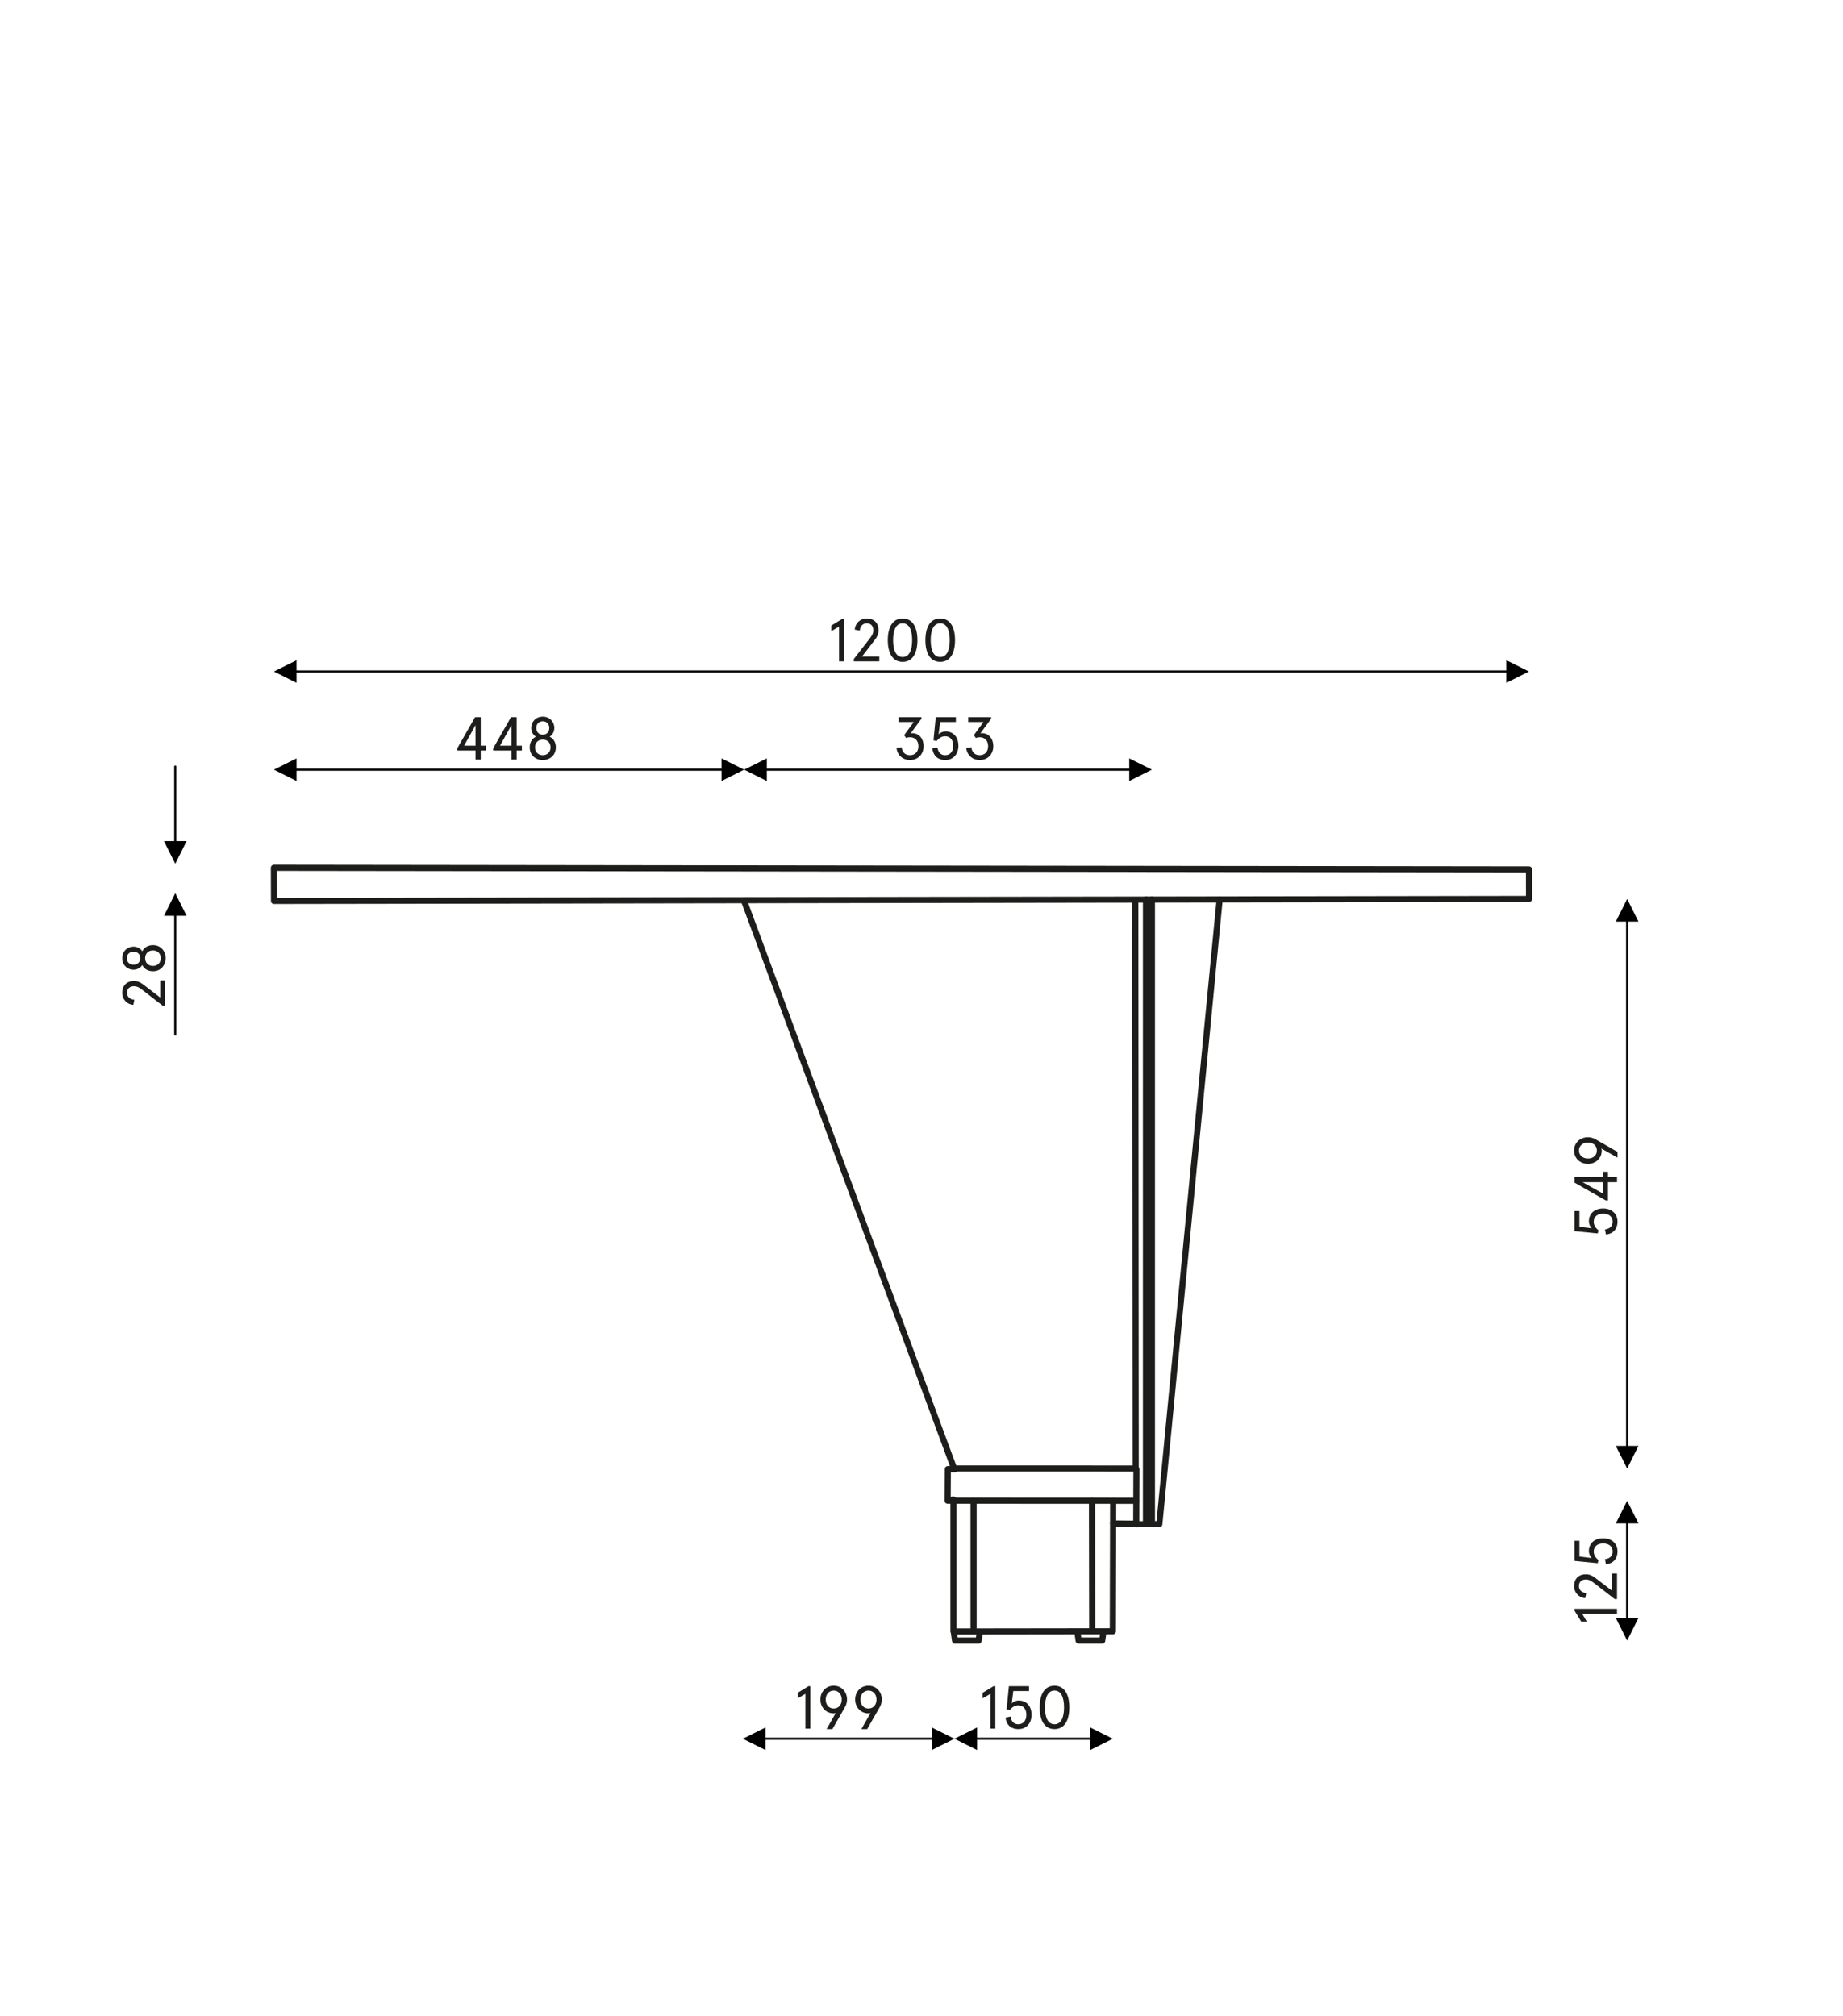 <?xml version="1.0" encoding="UTF-8"?>
<svg xmlns="http://www.w3.org/2000/svg" version="1.1" viewBox="0 0 212.858 232.851">
  <!-- Generator: Adobe Illustrator 28.7.2, SVG Export Plug-In . SVG Version: 1.2.0 Build 154)  -->
  <g>
    <g id="Warstwa_1">
      <polygon points="31.634 100.244 176.592 100.429 176.594 103.835 31.646 104.066 31.634 100.244" style="fill: none; stroke: #1d1d1b; stroke-linecap: round; stroke-linejoin: round; stroke-width: .709px;"/>
      <polyline points="85.948 104.089 110.193 169.629 131.169 169.635 131.124 104.074" style="fill: none; stroke: #1d1d1b; stroke-linecap: round; stroke-linejoin: round; stroke-width: .709px;"/>
      <polyline points="131.253 169.721 131.232 176.005 128.559 175.975" style="fill: none; stroke: #1d1d1b; stroke-linecap: round; stroke-linejoin: round; stroke-width: .709px;"/>
      <polyline points="131.21 173.353 109.449 173.342 109.469 169.701 110.284 169.711" style="fill: none; stroke: #1d1d1b; stroke-linecap: round; stroke-linejoin: round; stroke-width: .709px;"/>
      <polyline points="110.021 173.22 110.124 173.22 110.124 188.456 128.527 188.432 128.565 173.353" style="fill: none; stroke: #1d1d1b; stroke-linecap: round; stroke-linejoin: round; stroke-width: .709px;"/>
      <line x1="126.145" y1="188.252" x2="126.12" y2="173.331" style="fill: none; stroke: #1d1d1b; stroke-linecap: round; stroke-linejoin: round; stroke-width: .709px;"/>
      <line x1="112.444" y1="188.252" x2="112.444" y2="173.344" style="fill: none; stroke: #1d1d1b; stroke-linecap: round; stroke-linejoin: round; stroke-width: .709px;"/>
      <polyline points="131.157 176.066 133.898 176.055 140.864 103.892" style="fill: none; stroke: #1d1d1b; stroke-linecap: round; stroke-linejoin: round; stroke-width: .709px;"/>
      <line x1="132.355" y1="175.999" x2="132.355" y2="103.886" style="fill: none; stroke: #1d1d1b; stroke-linecap: round; stroke-linejoin: round; stroke-width: .709px;"/>
      <line x1="133.041" y1="175.999" x2="133.041" y2="103.886" style="fill: none; stroke: #1d1d1b; stroke-linecap: round; stroke-linejoin: round; stroke-width: .709px;"/>
      <polyline points="110.186 188.69 110.301 189.505 113.028 189.505 113.136 188.736" style="fill: none; stroke: #1d1d1b; stroke-linecap: round; stroke-linejoin: round; stroke-width: .709px;"/>
      <polyline points="124.458 188.69 124.574 189.505 127.3 189.505 127.408 188.736" style="fill: none; stroke: #1d1d1b; stroke-linecap: round; stroke-linejoin: round; stroke-width: .709px;"/>
      <g>
        <path d="M54.924,86.692h-2.115v-.245l2.06-3.614h.654v3.299h.605v.561h-.605v1.043h-.598v-1.043ZM54.924,86.131v-2.374l-1.322,2.374h1.322Z" style="fill: #1d1d1b;"/>
        <path d="M59.071,86.692h-2.115v-.245l2.06-3.614h.654v3.299h.605v.561h-.605v1.043h-.599v-1.043ZM59.071,86.131v-2.374l-1.322,2.374h1.322Z" style="fill: #1d1d1b;"/>
        <path d="M64.025,84.086c0,.413-.223.833-.55,1.008.425.196.724.624.724,1.233,0,.924-.703,1.464-1.51,1.464s-1.51-.54-1.51-1.464c0-.609.299-1.037.724-1.233-.327-.175-.55-.595-.55-1.008,0-.729.55-1.31,1.336-1.31s1.336.581,1.336,1.31ZM61.792,86.327c0,.56.383.903.897.903s.897-.343.897-.903c0-.561-.383-.903-.897-.903s-.897.343-.897.903ZM61.938,84.086c0,.448.292.777.751.777s.751-.329.751-.777-.292-.777-.751-.777-.751.329-.751.777Z" style="fill: #1d1d1b;"/>
      </g>
      <path d="M34.216,88.781v.25l-.006-.001h-.006l-.007-.001-.006-.001-.006-.001-.006-.002-.005-.002-.006-.002-.006-.003-.005-.002-.005-.004-.005-.003-.005-.003-.005-.004-.004-.004-.005-.004-.004-.005-.004-.004-.004-.005-.003-.005-.003-.005-.004-.005-.002-.005-.003-.006-.002-.006-.002-.005-.002-.006-.001-.006-.001-.006-.001-.007v-.006l-.001-.006.001-.007v-.006l.001-.006.001-.007.001-.006.002-.006.002-.005.002-.006.003-.006.002-.005.004-.005.003-.005.003-.005.004-.005.004-.004.004-.005.005-.004.004-.004.005-.003.005-.004.005-.003.005-.003.005-.003.006-.003.006-.002.005-.002.006-.001.006-.002.006-.001.007-.001h.012ZM31.638,88.906l2.613-1.307v2.613l-2.613-1.306ZM34.216,88.781h49.15v.25h-49.15v-.25ZM83.366,89.031v-.25h.013l.006.001.006.001.006.002.006.001.006.002.006.002.005.003.006.003.005.003.005.003.005.004.004.003.005.004.005.004.004.005.003.004.004.005.004.005.003.005.003.005.003.005.002.006.002.006.002.005.002.006.002.006.001.007.001.006v.025l-.001.007-.001.006-.002.006-.002.006-.002.005-.002.006-.002.006-.003.005-.003.005-.003.005-.004.005-.004.005-.003.004-.004.005-.005.004-.005.004-.004.004-.005.003-.005.003-.005.004-.006.002-.005.003-.006.002-.006.002-.006.002-.006.001-.006.001-.006.001h-.006l-.007.001ZM85.944,88.906l-2.612,1.306v-2.613l2.612,1.307Z"/>
      <g>
        <path d="M104.13,86.313c.084.582.403.917.968.917.563,0,.974-.364.974-1.037s-.41-1.036-.974-1.036c-.146,0-.286.021-.432.091l-.244-.329,1.113-1.527h-1.76v-.561h2.644v.189l-1.238,1.688c.042-.014.146-.021.194-.021.745,0,1.295.603,1.295,1.506,0,.938-.647,1.597-1.572,1.597-.808,0-1.469-.546-1.552-1.401l.584-.077Z" style="fill: #1d1d1b;"/>
        <path d="M108.277,86.342c.07.588.397.889.884.889.592,0,.933-.441.933-1.092s-.334-1.093-.933-1.093c-.41,0-.744.231-.98.546l-.369-.084.265-2.676h2.323v.561h-1.815l-.181,1.422c.181-.189.494-.33.8-.33.939,0,1.489.687,1.489,1.653,0,.966-.592,1.653-1.531,1.653-.779,0-1.377-.441-1.475-1.338l.591-.112Z" style="fill: #1d1d1b;"/>
        <path d="M112.18,86.313c.084.582.403.917.967.917.564,0,.975-.364.975-1.037s-.41-1.036-.975-1.036c-.146,0-.285.021-.431.091l-.244-.329,1.113-1.527h-1.76v-.561h2.644v.189l-1.238,1.688c.042-.014.146-.021.195-.021.744,0,1.294.603,1.294,1.506,0,.938-.647,1.597-1.573,1.597-.807,0-1.468-.546-1.551-1.401l.584-.077Z" style="fill: #1d1d1b;"/>
      </g>
      <path d="M88.531,88.781v.25l-.007-.001h-.006l-.006-.001-.006-.001-.006-.001-.006-.002-.006-.002-.006-.002-.005-.003-.006-.002-.005-.004-.005-.003-.005-.003-.005-.004-.004-.004-.005-.004-.004-.005-.004-.004-.003-.005-.004-.005-.003-.005-.003-.005-.003-.005-.002-.006-.003-.006-.002-.005-.001-.006-.002-.006-.001-.006-.001-.007v-.025l.001-.006.001-.007.002-.006.001-.006.002-.005.003-.006.002-.006.003-.005.003-.005.003-.005.004-.005.003-.005.004-.004.004-.005.005-.004.004-.004.005-.003.005-.004.005-.003.005-.003.006-.003.005-.003.006-.002.006-.002.006-.001.006-.002.006-.001.006-.001h.013ZM85.952,88.906l2.613-1.307v2.613l-2.613-1.306ZM88.531,88.781h41.927v.25h-41.927v-.25ZM130.458,89.031v-.25h.013l.006.001.007.001.006.002.005.001.006.002.006.002.005.003.006.003.005.003.005.003.005.004.005.003.004.004.005.004.004.005.004.004.003.005.004.005.003.005.003.005.003.005.002.006.003.006.002.005.001.006.002.006.001.007.001.006v.025l-.001.007-.001.006-.002.006-.001.006-.002.005-.003.006-.002.006-.003.005-.003.005-.003.005-.004.005-.003.005-.004.004-.004.005-.005.004-.004.004-.005.004-.005.003-.005.003-.005.004-.006.002-.005.003-.006.002-.006.002-.005.002-.006.001-.007.001-.006.001h-.006l-.007.001ZM133.037,88.906l-2.613,1.306v-2.613l2.613,1.307Z"/>
      <g>
        <path d="M97.478,71.493v4.903h-.57v-4.02l-.897.525v-.644l1.252-.764h.216Z" style="fill: #1d1d1b;"/>
        <path d="M98.613,76.123l1.857-2.396c.307-.399.396-.624.396-.932,0-.238-.062-.42-.181-.56-.125-.147-.313-.238-.585-.238-.466,0-.751.35-.8.84l-.584-.112c.048-.722.626-1.289,1.384-1.289.48,0,.828.168,1.058.427.209.238.307.546.307.931,0,.414-.14.735-.39,1.065l-1.517,1.975h1.997v.561h-2.943v-.273Z" style="fill: #1d1d1b;"/>
        <path d="M105.96,73.945c0,1.527-.578,2.507-1.712,2.507s-1.712-.98-1.712-2.507.578-2.507,1.712-2.507,1.712.98,1.712,2.507ZM103.149,73.945c0,1.197.355,1.947,1.1,1.947s1.1-.75,1.1-1.947c0-1.198-.355-1.947-1.1-1.947s-1.1.75-1.1,1.947Z" style="fill: #1d1d1b;"/>
        <path d="M110.302,73.945c0,1.527-.578,2.507-1.712,2.507s-1.712-.98-1.712-2.507.578-2.507,1.712-2.507,1.712.98,1.712,2.507ZM107.491,73.945c0,1.197.355,1.947,1.1,1.947s1.1-.75,1.1-1.947c0-1.198-.355-1.947-1.1-1.947s-1.1.75-1.1,1.947Z" style="fill: #1d1d1b;"/>
      </g>
      <path d="M34.216,77.442v.25h-.006l-.007-.001h-.006l-.006-.002-.006-.001-.006-.002-.006-.002-.005-.002-.006-.002-.005-.003-.005-.003-.006-.003-.005-.004-.004-.004-.005-.004-.004-.004-.004-.004-.004-.005-.004-.004-.004-.005-.003-.005-.003-.005-.002-.006-.003-.006-.002-.005-.002-.006-.002-.006-.001-.006-.001-.006-.001-.006-.001-.006v-.014l.001-.006.001-.006.001-.006.001-.006.002-.006.002-.006.002-.005.003-.006.002-.006.003-.005.003-.005.004-.005.004-.004.004-.005.004-.004.004-.004.005-.004.004-.004.005-.004.006-.003.005-.003.005-.003.006-.002.005-.002.006-.002.006-.002.006-.001.006-.002h.006l.007-.001h.006ZM31.638,77.567l2.612-1.306v2.612l-2.612-1.306ZM34.216,77.442h139.793v.25H34.216v-.25ZM174.009,77.692v-.25h.007l.006.001h.006l.007.002.005.001.006.002.006.002.006.002.005.002.006.003.005.003.005.003.005.004.005.004.004.004.005.004.004.004.004.005.003.004.004.005.003.005.003.005.003.006.002.006.003.005.002.006.001.006.002.006.001.006.001.006v.026l-.001.006-.001.006-.002.006-.001.006-.002.006-.003.005-.002.006-.003.006-.003.005-.003.005-.004.005-.003.004-.004.005-.004.004-.005.004-.004.004-.005.004-.005.004-.005.003-.005.003-.006.003-.005.002-.006.002-.006.002-.006.002-.005.001-.007.002h-.006l-.006.001h-.007ZM176.588,77.567l-2.613,1.306v-2.612l2.613,1.306Z"/>
      <g>
        <path d="M18.8,116.175l-2.396-1.858c-.399-.306-.624-.396-.932-.396-.238,0-.42.062-.56.181-.147.125-.238.313-.238.585,0,.466.35.751.84.8l-.112.584c-.722-.048-1.289-.626-1.289-1.384,0-.48.168-.828.427-1.058.238-.209.546-.307.931-.307.414,0,.735.14,1.065.39l1.975,1.517v-1.997h.56v2.943h-.273Z" style="fill: #1d1d1b;"/>
        <path d="M15.424,109.343c.413,0,.833.223,1.008.55.196-.425.624-.724,1.233-.724.924,0,1.464.703,1.464,1.51s-.54,1.51-1.464,1.51c-.609,0-1.037-.299-1.233-.724-.175.327-.595.55-1.008.55-.729,0-1.31-.55-1.31-1.336s.581-1.336,1.31-1.336ZM15.424,111.43c.448,0,.777-.292.777-.751s-.329-.751-.777-.751-.777.292-.777.751.329.751.777.751ZM17.665,111.576c.56,0,.903-.383.903-.897s-.343-.897-.903-.897c-.561,0-.903.383-.903.897s.343.897.903.897Z" style="fill: #1d1d1b;"/>
      </g>
      <path d="M20.118,119.483h.25v.013l-.001.006-.001.007-.002.006-.001.006-.002.005-.003.006-.002.006-.003.005-.003.005-.003.005-.004.005-.003.005-.004.004-.004.005-.005.004-.004.004-.005.004-.005.003-.005.003-.005.003-.005.003-.006.003-.006.002-.006.002-.005.002-.006.001-.007.001-.006.001h-.025l-.007-.001-.006-.001-.006-.001-.006-.002-.005-.002-.006-.002-.006-.003-.005-.003-.005-.003-.005-.003-.005-.003-.005-.004-.005-.004-.004-.004-.004-.005-.004-.004-.004-.005-.003-.005-.004-.005-.003-.005-.002-.005-.003-.006-.002-.006-.002-.005-.002-.006-.001-.006-.001-.007-.001-.006v-.006l-.001-.007ZM20.118,119.483v-13.734h.25v13.734h-.25ZM20.368,105.749h-.25l.001-.007v-.006l.001-.006.001-.006.001-.006.002-.006.002-.006.002-.006.003-.005.002-.006.003-.005.004-.005.003-.005.004-.005.004-.004.004-.005.004-.004.005-.004.005-.003.005-.004.005-.003.005-.003.005-.003.006-.002.006-.003.005-.002.006-.001.006-.002.006-.001.007-.001h.025l.006.001.007.001.006.002.005.001.006.002.006.003.006.002.005.003.005.003.005.003.005.004.005.003.004.004.005.004.004.005.004.004.003.005.004.005.003.005.003.005.003.006.002.005.003.006.002.006.001.006.002.006.001.006.001.006v.013ZM20.243,103.17l1.307,2.613h-2.613l1.306-2.613Z"/>
      <path d="M20.368,88.547h-.25l.001-.007v-.006l.001-.006.001-.006.001-.006.002-.006.002-.006.002-.005.003-.006.002-.006.003-.005.004-.005.003-.005.004-.004.004-.005.004-.004.004-.004.005-.004.005-.004.005-.004.005-.003.005-.003.005-.003.006-.002.006-.002.005-.002.006-.002.006-.001.006-.002h.007l.006-.001h.013l.006.001h.006l.007.002.006.001.005.002.006.002.006.002.006.002.005.003.005.003.005.003.005.004.005.004.004.004.005.004.004.004.004.005.003.004.004.005.003.005.003.005.003.006.002.006.003.005.002.006.001.006.002.006.001.006.001.006v.013ZM20.368,88.547v8.644h-.25v-8.644h.25ZM20.118,97.191h.25v.013l-.001.006-.001.006-.002.006-.001.006-.002.006-.003.006-.002.005-.003.006-.003.005-.003.005-.004.005-.003.005-.004.004-.004.005-.005.004-.004.004-.005.003-.005.004-.005.003-.005.003-.005.003-.006.002-.006.003-.006.002-.005.001-.006.002-.007.001-.006.001h-.025l-.007-.001-.006-.001-.006-.002-.006-.001-.005-.002-.006-.003-.006-.002-.005-.003-.005-.003-.005-.003-.005-.004-.005-.003-.005-.004-.004-.004-.004-.005-.004-.004-.004-.005-.003-.005-.004-.005-.003-.005-.002-.006-.003-.005-.002-.006-.002-.006-.002-.006-.001-.006-.001-.006-.001-.006v-.006l-.001-.007ZM20.243,99.77l-1.306-2.613h2.613l-1.307,2.613Z"/>
      <g>
        <path d="M185.366,142.007c.588-.07.89-.396.89-.884,0-.592-.441-.933-1.093-.933s-1.093.334-1.093.933c0,.41.231.744.547.98l-.084.369-2.676-.265v-2.324h.561v1.816l1.422.181c-.189-.181-.329-.493-.329-.8,0-.939.686-1.489,1.652-1.489s1.653.592,1.653,1.531c0,.779-.441,1.378-1.338,1.475l-.112-.591Z" style="fill: #1d1d1b;"/>
        <path d="M185.716,136.552v2.115h-.245l-3.614-2.06v-.654h3.299v-.605h.561v.605h1.043v.599h-1.043ZM185.156,136.552h-2.374l2.374,1.322v-1.322Z" style="fill: #1d1d1b;"/>
        <path d="M183.398,134.436c-.896,0-1.597-.634-1.597-1.538s.7-1.538,1.597-1.538c.336,0,.63.091.903.251l2.515,1.44v.668l-1.87-1.058c.035.076.049.174.049.236,0,.904-.7,1.538-1.597,1.538ZM183.398,131.972c-.603,0-1.037.39-1.037.926s.435.925,1.037.925c.637,0,1.036-.389,1.036-.925s-.399-.926-1.036-.926Z" style="fill: #1d1d1b;"/>
      </g>
      <path d="M188.055,106.417h-.25l.001-.006v-.007l.001-.006.001-.006.001-.006.002-.006.002-.006.002-.005.003-.006.002-.005.003-.005.003-.006.004-.005.004-.004.004-.005.004-.004.004-.004.005-.004.004-.004.005-.004.006-.003.005-.003.005-.002.006-.003.005-.002.006-.002.006-.002.006-.001.006-.001.006-.001.007-.001h.013l.006.001.006.001.006.001.006.001.006.002.006.002.006.002.005.003.006.002.005.003.005.003.005.004.005.004.004.004.005.004.004.004.004.005.003.004.004.005.003.006.003.005.003.005.002.006.003.005.002.006.001.006.002.006.001.006.001.006v.013ZM187.93,103.839l1.307,2.612h-2.613l1.306-2.612ZM188.055,106.417v60.635h-.25v-60.635h.25ZM187.805,167.052h.25v.013l-.001.006-.001.006-.002.006-.001.006-.002.006-.003.006-.002.005-.003.006-.003.005-.003.005-.004.005-.003.005-.004.004-.004.005-.005.004-.004.004-.005.003-.005.004-.005.003-.005.003-.006.003-.005.002-.006.003-.006.002-.006.001-.006.002-.006.001-.006.001h-.026l-.006-.001-.006-.001-.006-.002-.006-.001-.006-.002-.005-.003-.006-.002-.005-.003-.005-.003-.006-.003-.005-.004-.004-.003-.005-.004-.004-.004-.004-.005-.004-.004-.004-.005-.004-.005-.003-.005-.003-.005-.002-.006-.003-.005-.002-.006-.002-.006-.002-.006-.001-.006-.001-.006-.001-.006v-.006l-.001-.007ZM187.93,169.631l-1.306-2.613h2.613l-1.307,2.613Z"/>
      <g>
        <path d="M181.857,185.834h4.902v.571h-4.02l.524.897h-.644l-.764-1.253v-.216Z" style="fill: #1d1d1b;"/>
        <path d="M186.487,184.7l-2.396-1.857c-.399-.307-.624-.397-.932-.397-.238,0-.42.063-.561.182-.146.125-.238.312-.238.584,0,.467.351.752.841.801l-.112.584c-.722-.049-1.288-.626-1.288-1.385,0-.479.168-.828.427-1.058.238-.208.546-.306.932-.306.413,0,.735.139,1.064.39l1.975,1.517v-1.997h.561v2.943h-.272Z" style="fill: #1d1d1b;"/>
        <path d="M185.366,180.101c.588-.07.89-.396.89-.884,0-.592-.441-.933-1.093-.933s-1.093.334-1.093.933c0,.41.231.744.547.98l-.084.369-2.676-.265v-2.324h.561v1.816l1.422.181c-.189-.181-.33-.493-.33-.8,0-.939.687-1.489,1.653-1.489s1.653.592,1.653,1.531c0,.779-.441,1.378-1.338,1.475l-.112-.591Z" style="fill: #1d1d1b;"/>
      </g>
      <path d="M188.055,175.935h-.25l.001-.006v-.007l.001-.006.001-.006.001-.006.002-.006.002-.006.002-.005.003-.006.002-.005.003-.005.003-.006.004-.005.004-.004.004-.005.004-.004.004-.004.005-.004.004-.004.005-.004.006-.003.005-.003.005-.002.006-.003.005-.002.006-.002.006-.002.006-.001.006-.001.006-.001.007-.001h.013l.006.001.006.001.006.001.006.001.006.002.006.002.006.002.005.003.006.002.005.003.005.003.005.004.005.004.004.004.005.004.004.004.004.005.003.004.004.005.003.006.003.005.003.005.002.006.003.005.002.006.001.006.002.006.001.006.001.006v.013ZM187.93,173.357l1.307,2.612h-2.613l1.306-2.612ZM188.055,175.935v10.987h-.25v-10.987h.25ZM187.805,186.922h.25v.013l-.001.006-.001.006-.002.006-.001.006-.002.006-.003.006-.002.005-.003.006-.003.005-.003.005-.004.005-.003.005-.004.004-.004.005-.005.004-.004.004-.005.003-.005.004-.005.003-.005.003-.006.003-.005.002-.006.003-.006.002-.006.001-.006.002-.006.001-.006.001h-.026l-.006-.001-.006-.001-.006-.002-.006-.001-.006-.002-.005-.003-.006-.002-.005-.003-.005-.003-.006-.003-.005-.004-.004-.003-.005-.004-.004-.004-.004-.005-.004-.004-.004-.005-.004-.005-.003-.005-.003-.005-.002-.006-.003-.005-.002-.006-.002-.006-.002-.006-.001-.006-.001-.006-.001-.006v-.006l-.001-.007ZM187.93,189.501l-1.306-2.613h2.613l-1.307,2.613Z"/>
      <g>
        <path d="M114.957,194.769v4.903h-.571v-4.02l-.897.525v-.644l1.253-.764h.216Z" style="fill: #1d1d1b;"/>
        <path d="M116.724,198.279c.07.588.397.889.884.889.592,0,.933-.441.933-1.092s-.334-1.093-.933-1.093c-.41,0-.744.231-.98.546l-.369-.084.265-2.676h2.323v.561h-1.815l-.181,1.422c.181-.189.494-.329.8-.329.939,0,1.489.686,1.489,1.653,0,.966-.592,1.653-1.531,1.653-.779,0-1.377-.441-1.475-1.338l.591-.112Z" style="fill: #1d1d1b;"/>
        <path d="M123.501,197.221c0,1.527-.578,2.507-1.712,2.507s-1.712-.98-1.712-2.507.578-2.507,1.712-2.507,1.712.98,1.712,2.507ZM120.69,197.221c0,1.197.355,1.947,1.1,1.947s1.1-.75,1.1-1.947c0-1.198-.355-1.947-1.1-1.947s-1.1.75-1.1,1.947Z" style="fill: #1d1d1b;"/>
      </g>
      <path d="M112.814,200.718v.25h-.013l-.006-.001-.006-.001-.006-.002-.006-.001-.006-.002-.005-.003-.006-.002-.005-.003-.006-.003-.005-.003-.005-.004-.004-.003-.005-.004-.004-.004-.004-.005-.004-.004-.004-.005-.004-.005-.003-.005-.003-.005-.002-.006-.003-.005-.002-.006-.002-.006-.002-.006-.001-.006-.001-.006-.001-.006-.001-.006v-.013l.001-.007.001-.006.001-.006.001-.006.002-.006.002-.006.002-.005.003-.006.002-.005.003-.005.003-.006.004-.005.004-.004.004-.005.004-.004.004-.004.005-.004.004-.004.005-.004.005-.003.006-.003.005-.002.006-.003.005-.002.006-.002.006-.002.006-.001.006-.001.006-.001.007-.001h.006ZM110.236,200.843l2.612-1.306v2.613l-2.612-1.307ZM112.814,200.718h13.13v.25h-13.13v-.25ZM125.944,200.968v-.25h.007l.006.001.006.001.007.001.006.001.006.002.005.002.006.002.006.003.005.002.005.003.005.003.005.004.005.004.004.004.005.004.004.004.004.005.004.004.003.005.003.006.003.005.003.005.003.006.002.005.002.006.002.006.001.006.001.006.001.006v.026l-.001.006-.001.006-.001.006-.002.006-.002.006-.002.006-.003.005-.003.006-.003.005-.003.005-.003.005-.004.005-.004.004-.004.005-.005.004-.004.004-.005.003-.005.004-.005.003-.005.003-.005.003-.006.002-.006.003-.005.002-.006.001-.006.002-.007.001-.006.001h-.013ZM128.523,200.843l-2.613,1.307v-2.613l2.613,1.306Z"/>
      <g>
        <path d="M93.591,194.769v4.903h-.57v-4.02l-.897.525v-.644l1.252-.764h.216Z" style="fill: #1d1d1b;"/>
        <path d="M94.753,196.31c0-.896.634-1.597,1.538-1.597s1.537.7,1.537,1.597c0,.336-.09.63-.25.903l-1.44,2.515h-.668l1.058-1.87c-.076.035-.174.049-.236.049-.904,0-1.538-.7-1.538-1.597ZM97.216,196.31c0-.603-.39-1.037-.925-1.037-.536,0-.926.434-.926,1.037,0,.637.39,1.037.926,1.037.535,0,.925-.399.925-1.037Z" style="fill: #1d1d1b;"/>
        <path d="M98.768,196.31c0-.896.634-1.597,1.538-1.597s1.537.7,1.537,1.597c0,.336-.09.63-.25.903l-1.44,2.515h-.668l1.058-1.87c-.076.035-.174.049-.236.049-.904,0-1.538-.7-1.538-1.597ZM101.231,196.31c0-.603-.39-1.037-.925-1.037-.536,0-.926.434-.926,1.037,0,.637.39,1.037.926,1.037.535,0,.925-.399.925-1.037Z" style="fill: #1d1d1b;"/>
      </g>
      <path d="M88.377,200.718v.25h-.013l-.006-.001-.006-.001-.006-.002-.006-.001-.006-.002-.005-.003-.006-.002-.005-.003-.005-.003-.006-.003-.005-.004-.004-.003-.005-.004-.004-.004-.004-.005-.004-.004-.004-.005-.004-.005-.003-.005-.003-.005-.002-.006-.003-.005-.002-.006-.002-.006-.002-.006-.001-.006-.001-.006-.001-.006-.001-.006v-.013l.001-.007.001-.006.001-.006.001-.006.002-.006.002-.006.002-.005.003-.006.002-.005.003-.005.003-.006.004-.005.004-.004.004-.005.004-.004.004-.004.005-.004.004-.004.005-.004.006-.003.005-.003.005-.002.006-.003.005-.002.006-.002.006-.002.006-.001.006-.001.006-.001.007-.001h.006ZM85.799,200.843l2.612-1.306v2.613l-2.612-1.307ZM88.377,200.718h19.272v.25h-19.272v-.25ZM107.649,200.968v-.25h.007l.006.001.006.001.007.001.006.001.006.002.005.002.006.002.006.003.005.002.005.003.005.003.005.004.005.004.004.004.005.004.004.004.004.005.003.004.004.005.003.006.003.005.003.005.002.006.003.005.002.006.001.006.002.006.001.006.001.006v.026l-.001.006-.001.006-.002.006-.001.006-.002.006-.003.006-.002.005-.003.006-.003.005-.003.005-.004.005-.003.005-.004.004-.004.005-.005.004-.004.004-.005.003-.005.004-.005.003-.005.003-.005.003-.006.002-.006.003-.005.002-.006.001-.006.002-.007.001-.006.001h-.013ZM110.228,200.843l-2.613,1.307v-2.613l2.613,1.306Z"/>
    </g>
  </g>
</svg>